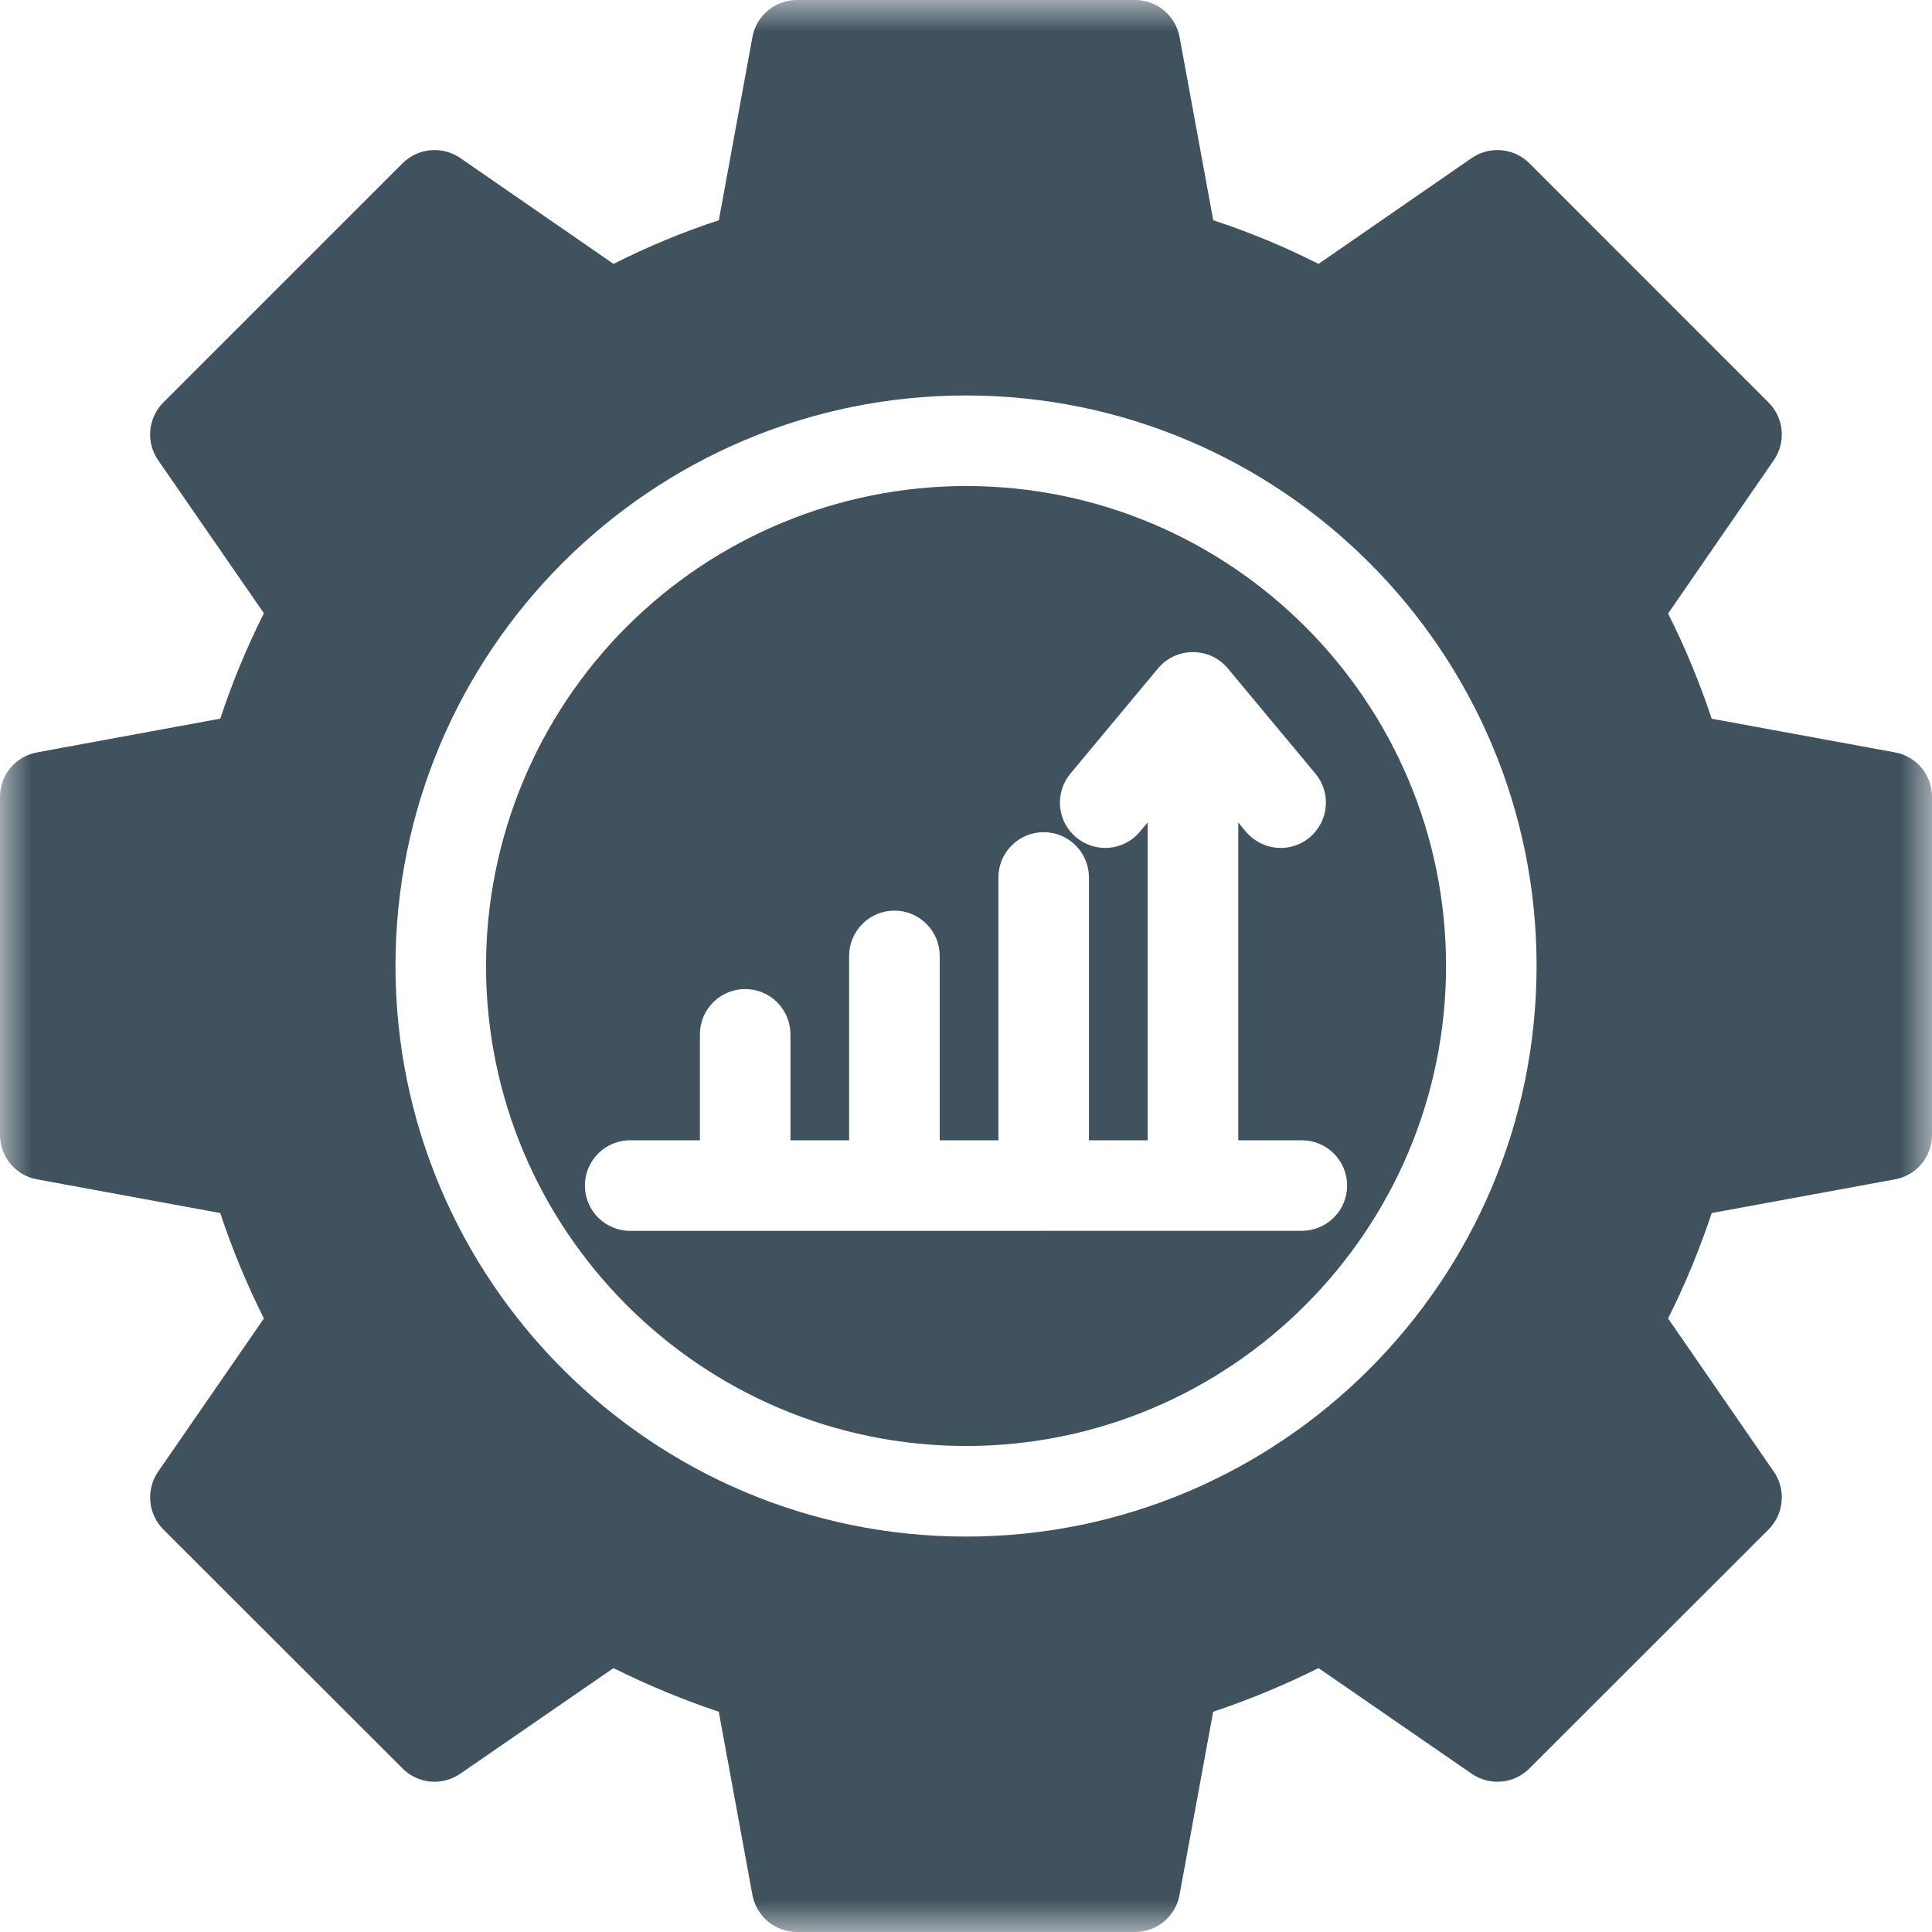 <?xml version="1.0" encoding="UTF-8"?> <svg xmlns="http://www.w3.org/2000/svg" width="30" height="30" viewBox="0 0 30 30" fill="none"><g clip-path="url(#clip0_1982_4132)"><mask id="mask0_1982_4132" style="mask-type:luminance" maskUnits="userSpaceOnUse" x="0" y="0" width="30" height="30"><path d="M30 0H0V30H30V0Z" fill="white"></path></mask><g mask="url(#mask0_1982_4132)"><path fill-rule="evenodd" clip-rule="evenodd" d="M9.785 19.113C9.599 19.113 9.42 19.038 9.288 18.907C9.156 18.775 9.082 18.596 9.082 18.409C9.082 18.223 9.156 18.044 9.288 17.912C9.42 17.78 9.599 17.706 9.785 17.706H10.868V16.061C10.868 15.874 10.942 15.696 11.074 15.564C11.206 15.432 11.385 15.358 11.571 15.358C11.758 15.358 11.937 15.432 12.068 15.564C12.2 15.696 12.274 15.874 12.274 16.061V17.706H13.185V14.843C13.185 14.656 13.26 14.478 13.392 14.346C13.523 14.214 13.702 14.14 13.889 14.14C14.075 14.14 14.254 14.214 14.386 14.346C14.518 14.478 14.592 14.656 14.592 14.843V17.706H15.503V13.625C15.503 13.438 15.577 13.259 15.709 13.128C15.841 12.996 16.02 12.922 16.206 12.922C16.392 12.922 16.572 12.996 16.703 13.128C16.835 13.259 16.909 13.438 16.909 13.625V17.706H17.821V12.771L17.702 12.913C17.643 12.984 17.571 13.043 17.489 13.086C17.407 13.129 17.318 13.155 17.226 13.164C17.134 13.172 17.041 13.162 16.953 13.135C16.865 13.107 16.783 13.063 16.712 13.004C16.641 12.945 16.582 12.872 16.539 12.79C16.496 12.709 16.47 12.619 16.461 12.527C16.453 12.435 16.463 12.343 16.49 12.255C16.518 12.166 16.562 12.084 16.621 12.013L17.983 10.377C18.049 10.298 18.132 10.235 18.225 10.191C18.319 10.148 18.421 10.126 18.523 10.126C18.627 10.126 18.728 10.148 18.822 10.191C18.915 10.235 18.998 10.298 19.064 10.377L20.426 12.013C20.546 12.157 20.603 12.341 20.586 12.527C20.569 12.713 20.479 12.884 20.336 13.004C20.192 13.123 20.008 13.181 19.822 13.164C19.636 13.147 19.465 13.056 19.345 12.913L19.228 12.771V17.706H20.215C20.401 17.706 20.58 17.78 20.712 17.912C20.844 18.044 20.918 18.223 20.918 18.409C20.918 18.596 20.844 18.774 20.712 18.906C20.58 19.038 20.401 19.112 20.215 19.112L9.785 19.113ZM15 7.547C13.024 7.549 11.13 8.334 9.732 9.731C8.335 11.128 7.549 13.022 7.547 14.998C7.547 19.108 10.89 22.453 15 22.453C19.11 22.453 22.454 19.108 22.454 14.998C22.454 10.887 19.109 7.547 15 7.547ZM15 23.86C19.885 23.86 23.86 19.883 23.86 14.998C23.86 10.113 19.885 6.141 15 6.141C10.115 6.141 6.141 10.113 6.141 14.998C6.141 19.882 10.115 23.86 15 23.86ZM0.576 18.313L3.42 18.836C3.606 19.398 3.833 19.944 4.098 20.473L2.456 22.851C2.362 22.986 2.32 23.151 2.334 23.315C2.349 23.479 2.421 23.633 2.537 23.75L6.249 27.459C6.365 27.576 6.518 27.649 6.682 27.664C6.846 27.679 7.01 27.636 7.146 27.543L9.526 25.902C10.055 26.166 10.601 26.392 11.161 26.58L11.683 29.422C11.713 29.584 11.798 29.731 11.925 29.837C12.051 29.942 12.21 30 12.375 30H17.624C17.788 30 17.948 29.942 18.075 29.837C18.201 29.731 18.287 29.584 18.316 29.422L18.838 26.58C19.398 26.392 19.945 26.166 20.474 25.902L22.853 27.543C22.989 27.636 23.153 27.679 23.317 27.664C23.481 27.649 23.634 27.576 23.75 27.459L27.462 23.75C27.578 23.633 27.65 23.479 27.665 23.315C27.68 23.151 27.637 22.986 27.543 22.851L25.902 20.473C26.167 19.945 26.393 19.398 26.579 18.836L29.424 18.313C29.586 18.284 29.733 18.199 29.838 18.072C29.943 17.946 30 17.787 30 17.622V12.373C30 12.209 29.943 12.05 29.838 11.923C29.732 11.797 29.586 11.712 29.424 11.683L26.579 11.16C26.393 10.6 26.167 10.054 25.902 9.527L27.544 7.145C27.637 7.01 27.68 6.846 27.665 6.683C27.65 6.519 27.578 6.366 27.462 6.25L23.75 2.537C23.634 2.42 23.481 2.348 23.317 2.333C23.154 2.318 22.989 2.36 22.854 2.453L20.474 4.098C19.947 3.831 19.4 3.604 18.839 3.42L18.316 0.573C18.286 0.412 18.2 0.267 18.074 0.162C17.947 0.057 17.788 0 17.624 1.49928e-07H12.375C12.211 -0 12.052 0.057 11.926 0.162C11.8 0.267 11.714 0.412 11.684 0.573L11.162 3.42C10.6 3.604 10.054 3.831 9.527 4.098L7.146 2.453C7.01 2.36 6.846 2.318 6.683 2.333C6.519 2.348 6.366 2.42 6.249 2.537L2.537 6.249C2.421 6.366 2.349 6.519 2.334 6.683C2.319 6.846 2.362 7.01 2.455 7.145L4.098 9.523C3.832 10.051 3.606 10.598 3.421 11.159L0.576 11.683C0.414 11.712 0.268 11.797 0.163 11.923C0.057 12.05 -0 12.209 1.81989e-06 12.373V17.622C-0 17.787 0.057 17.946 0.163 18.073C0.268 18.199 0.414 18.284 0.576 18.313Z" fill="#3F525D"></path></g></g><defs><clipPath id="clip0_1982_4132"><rect width="30" height="30" fill="white"></rect></clipPath></defs></svg> 